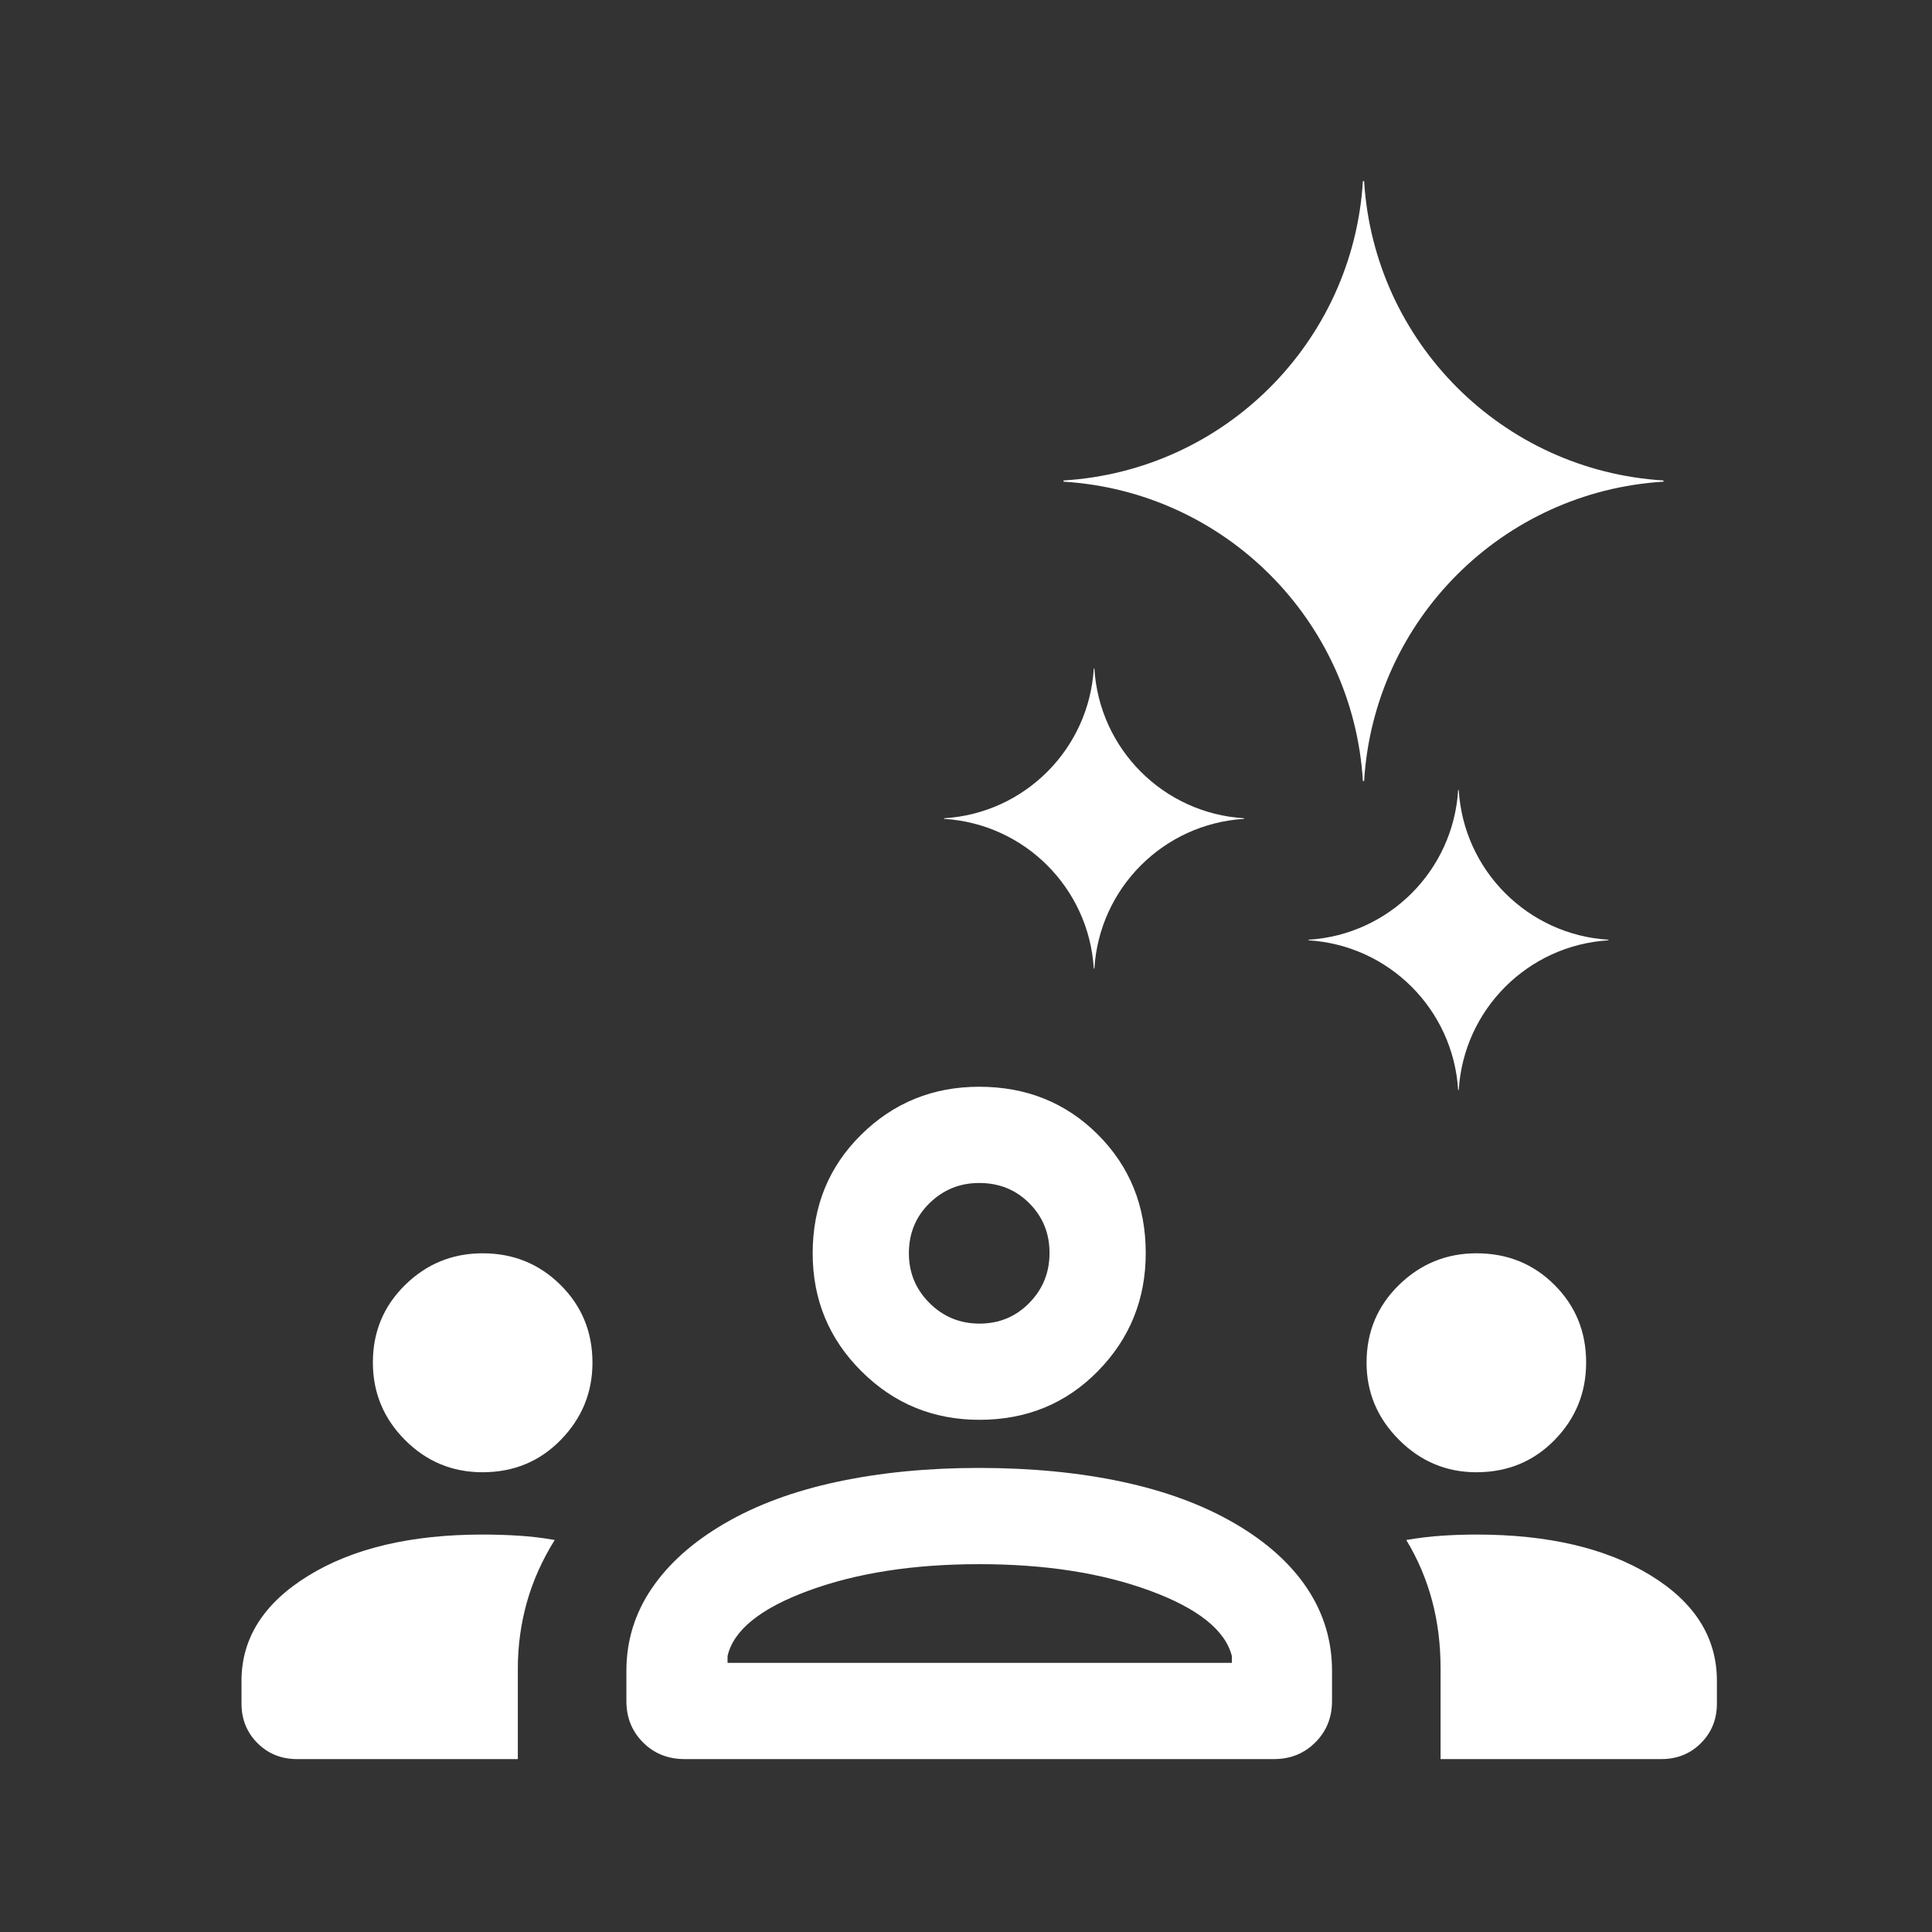 <svg width="64" height="64" viewBox="0 0 64 64" fill="none" xmlns="http://www.w3.org/2000/svg">
<rect x="0" y="0" width="64" height="64" fill="#333333" stroke="none"/>
<path d="M35.232 15.956C40.567 16.284 44.821 20.538 45.148 25.873H45.188C45.515 20.537 49.769 16.283 55.105 15.956V15.916C49.769 15.59 45.515 11.335 45.188 6H45.148C44.821 11.335 40.567 15.589 35.232 15.916V15.956Z" fill="white"/>
<g clip-path="url(#clip0_4405_57)">
<path d="M43.345 31.149C46.013 31.313 48.139 33.44 48.303 36.108H48.323C48.486 33.44 50.614 31.313 53.281 31.149V31.13C50.614 30.966 48.486 28.839 48.323 26.172H48.303C48.139 28.839 46.013 30.966 43.345 31.13V31.149Z" fill="white"/>
</g>
<g clip-path="url(#clip1_4405_57)">
<path d="M31.275 27.126C33.942 27.29 36.069 29.417 36.233 32.084H36.253C36.416 29.417 38.543 27.29 41.211 27.126V27.106C38.543 26.943 36.416 24.816 36.253 22.148H36.233C36.069 24.816 33.942 26.943 31.275 27.106V27.126Z" fill="white"/>
</g>
<path d="M9.839 58.272C9.318 58.272 8.881 58.095 8.529 57.743C8.176 57.39 8 56.953 8 56.432V55.681C8 54.267 8.738 53.105 10.215 52.197C11.692 51.288 13.617 50.834 15.989 50.834C16.381 50.834 16.776 50.846 17.174 50.871C17.572 50.895 17.972 50.943 18.376 51.014C17.962 51.676 17.655 52.363 17.454 53.075C17.254 53.788 17.154 54.519 17.154 55.268V58.272H9.839ZM22.679 58.272C22.126 58.272 21.666 58.087 21.3 57.719C20.933 57.351 20.75 56.895 20.75 56.351V55.35C20.75 54.355 21.029 53.446 21.588 52.622C22.146 51.798 22.951 51.079 24.003 50.467C25.054 49.853 26.297 49.394 27.73 49.087C29.163 48.781 30.73 48.627 32.429 48.627C34.162 48.627 35.745 48.781 37.178 49.087C38.611 49.394 39.853 49.853 40.905 50.467C41.956 51.079 42.756 51.798 43.304 52.622C43.851 53.446 44.125 54.355 44.125 55.35V56.351C44.125 56.895 43.941 57.351 43.572 57.719C43.205 58.087 42.748 58.272 42.204 58.272H22.679ZM47.721 58.272V55.271C47.721 54.471 47.627 53.718 47.437 53.012C47.248 52.307 46.964 51.641 46.585 51.014C47.002 50.943 47.401 50.895 47.781 50.871C48.161 50.846 48.536 50.834 48.906 50.834C51.279 50.834 53.2 51.283 54.67 52.181C56.14 53.078 56.875 54.245 56.875 55.681V56.432C56.875 56.953 56.699 57.39 56.346 57.743C55.994 58.095 55.557 58.272 55.036 58.272H47.721ZM24.101 55.084H40.807V54.859C40.589 54.001 39.684 53.279 38.093 52.694C36.502 52.108 34.617 51.815 32.438 51.815C30.258 51.815 28.373 52.108 26.782 52.694C25.191 53.279 24.297 54.001 24.101 54.859V55.084ZM15.984 48.77C14.982 48.77 14.126 48.414 13.417 47.702C12.707 46.99 12.352 46.133 12.352 45.133C12.352 44.12 12.708 43.264 13.421 42.565C14.133 41.866 14.989 41.517 15.989 41.517C17.003 41.517 17.862 41.866 18.568 42.565C19.273 43.264 19.626 44.122 19.626 45.14C19.626 46.127 19.277 46.979 18.579 47.696C17.881 48.412 17.016 48.77 15.984 48.77ZM48.906 48.77C47.915 48.77 47.06 48.412 46.344 47.696C45.628 46.979 45.269 46.127 45.269 45.14C45.269 44.122 45.628 43.264 46.344 42.565C47.06 41.866 47.916 41.517 48.91 41.517C49.935 41.517 50.796 41.866 51.495 42.565C52.194 43.264 52.543 44.12 52.543 45.133C52.543 46.133 52.195 46.99 51.498 47.702C50.801 48.414 49.937 48.77 48.906 48.77ZM32.445 47.033C30.914 47.033 29.611 46.497 28.535 45.424C27.459 44.352 26.921 43.05 26.921 41.517C26.921 39.954 27.457 38.644 28.53 37.586C29.602 36.529 30.905 36 32.438 36C34 36 35.311 36.528 36.368 37.584C37.425 38.64 37.954 39.948 37.954 41.51C37.954 43.04 37.426 44.343 36.37 45.42C35.314 46.496 34.006 47.033 32.445 47.033ZM32.448 43.846C33.097 43.846 33.647 43.619 34.094 43.164C34.543 42.709 34.767 42.156 34.767 41.506C34.767 40.857 34.544 40.308 34.097 39.859C33.651 39.411 33.097 39.188 32.438 39.188C31.795 39.188 31.246 39.411 30.791 39.857C30.335 40.304 30.108 40.857 30.108 41.517C30.108 42.16 30.335 42.709 30.791 43.164C31.246 43.619 31.798 43.846 32.448 43.846Z" fill="white"/>
<defs>
<clipPath id="clip0_4405_57">
<rect width="10.058" height="10.058" fill="white" transform="matrix(-1 0 0 1 53.336 26.116)"/>
</clipPath>
<clipPath id="clip1_4405_57">
<rect width="10.058" height="10.058" fill="white" transform="matrix(-1 0 0 1 41.266 22.093)"/>
</clipPath>
</defs>
</svg>
